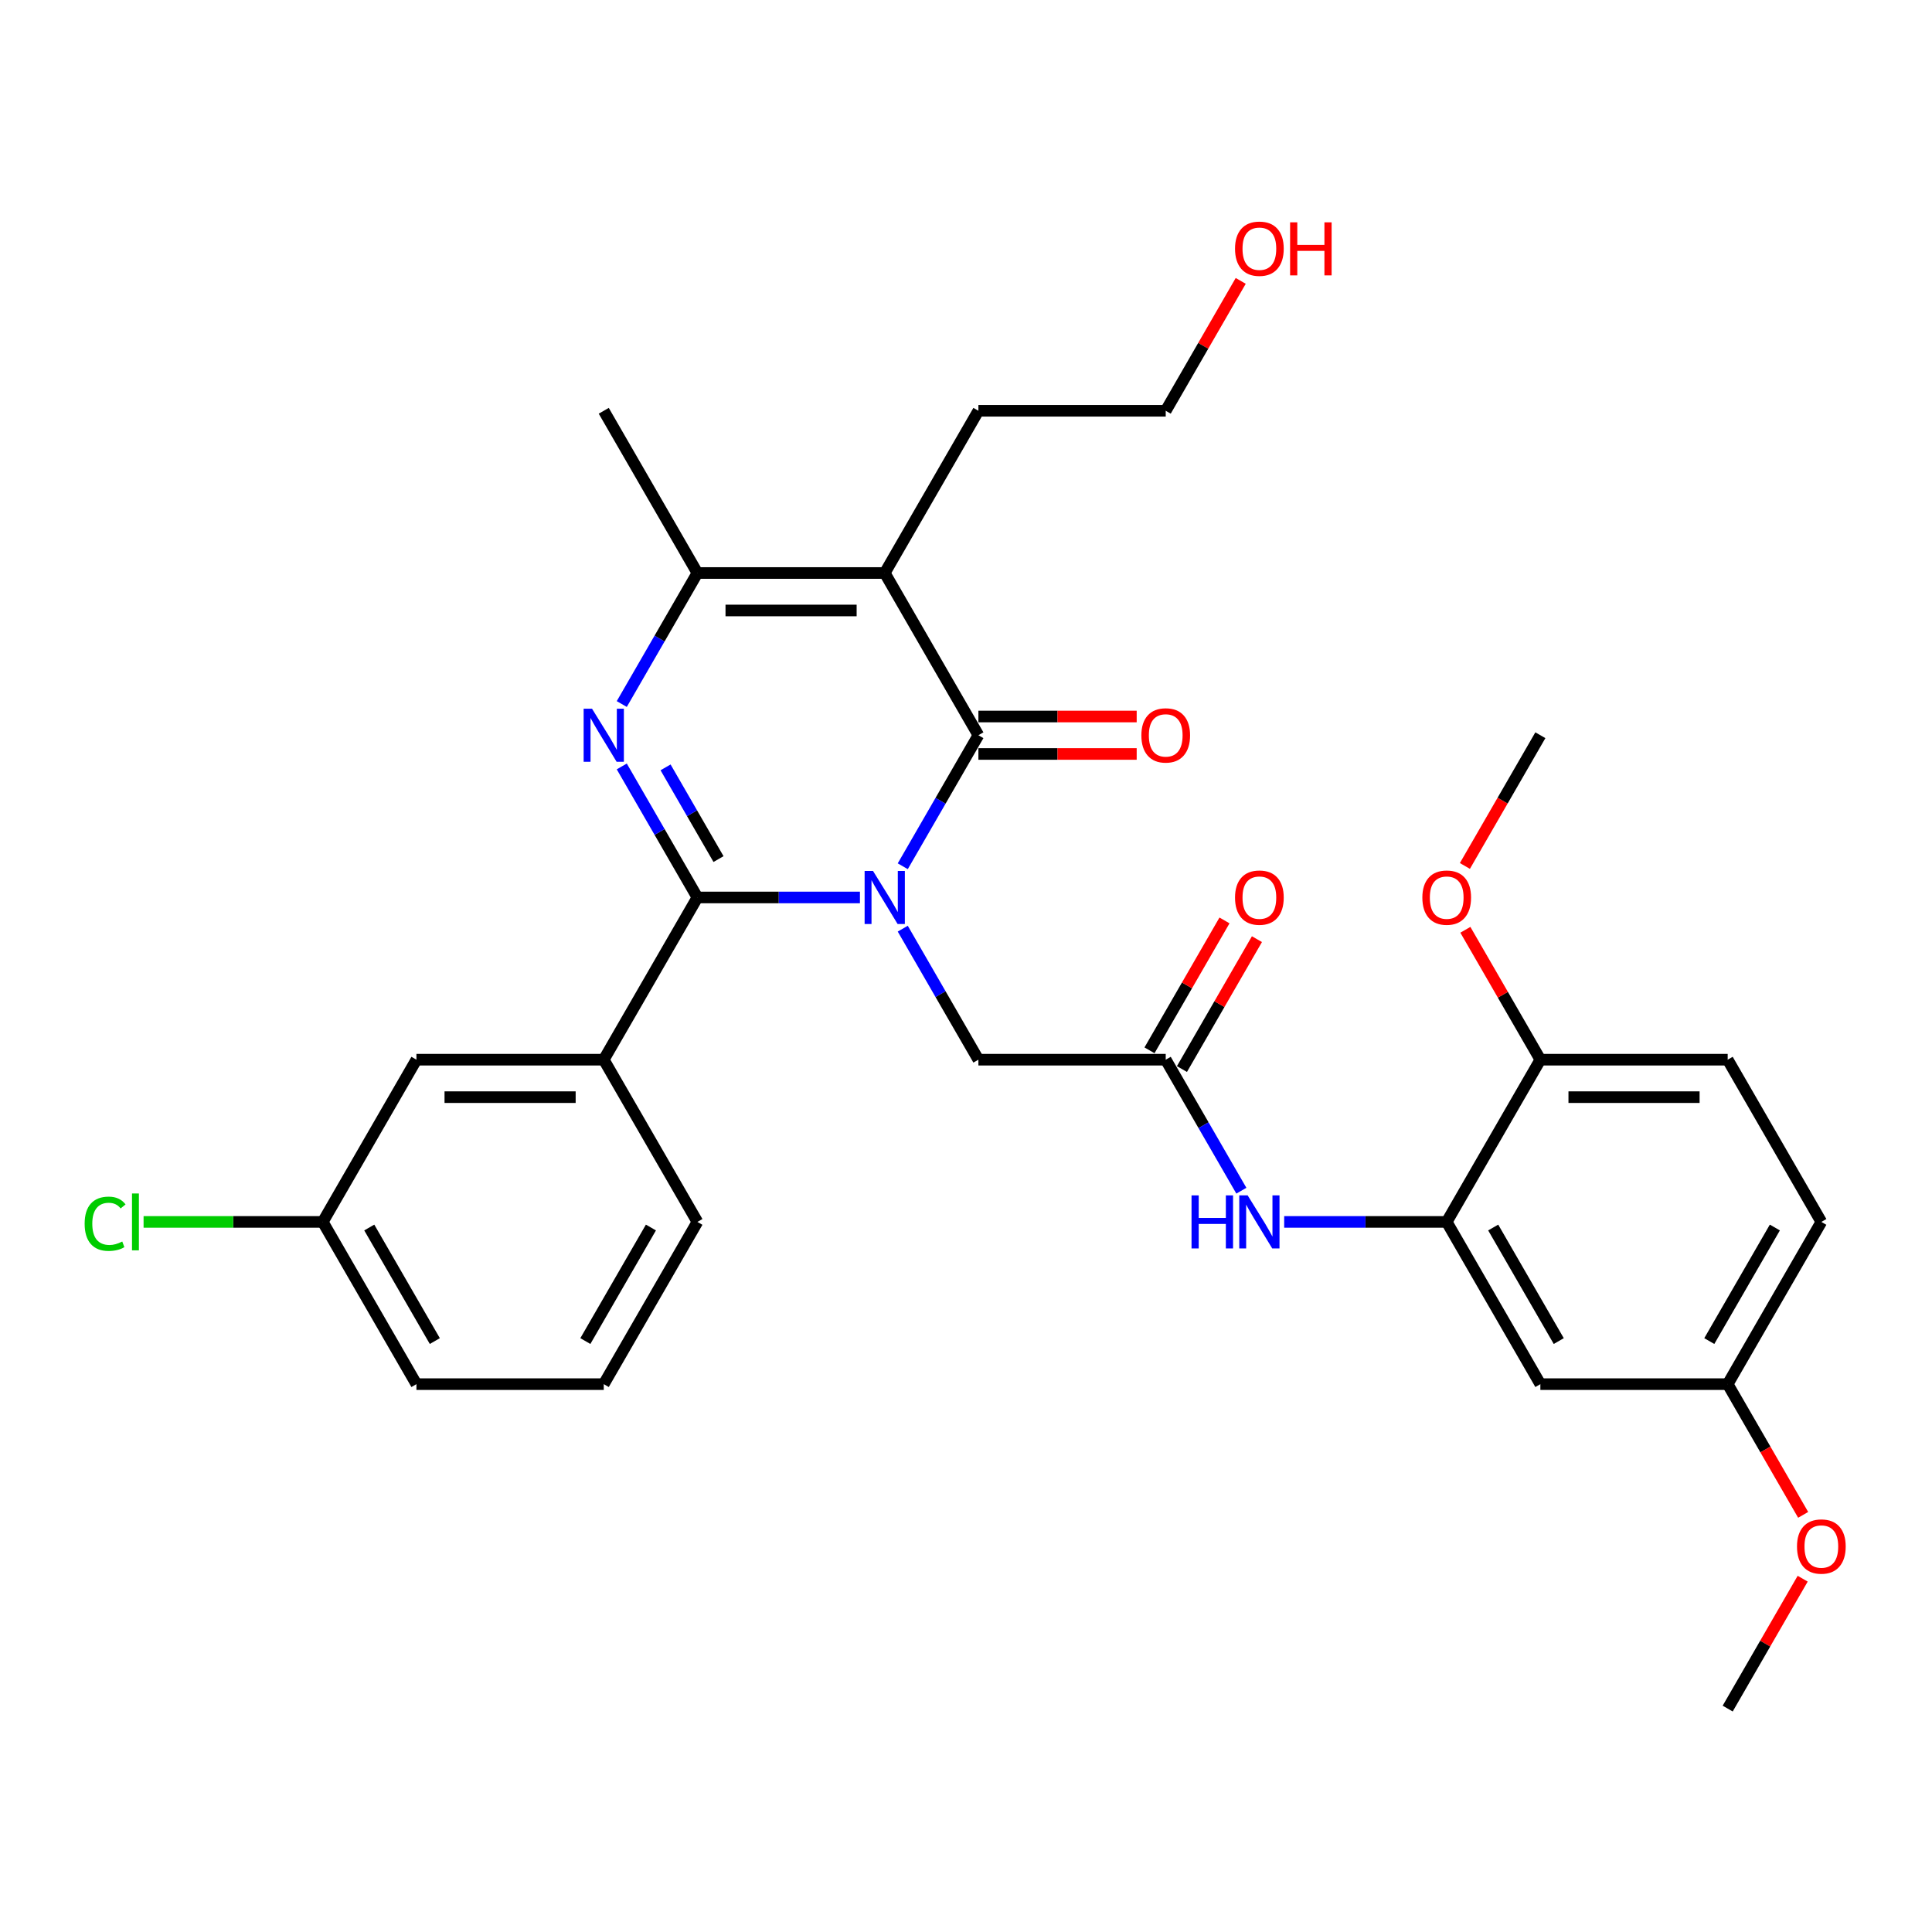 <?xml version='1.0' encoding='iso-8859-1'?>
<svg version='1.1' baseProfile='full'
              xmlns='http://www.w3.org/2000/svg'
                      xmlns:rdkit='http://www.rdkit.org/xml'
                      xmlns:xlink='http://www.w3.org/1999/xlink'
                  xml:space='preserve'
width='1000px' height='1000px' viewBox='0 0 1000 1000'>
<!-- END OF HEADER -->
<rect style='opacity:1.0;fill:#FFFFFF;stroke:none' width='1000' height='1000' x='0' y='0'> </rect>
<path class='bond-0' d='M 445.102,464.525 L 403.041,464.525' style='fill:none;fill-rule:evenodd;stroke:#0000FF;stroke-width:6px;stroke-linecap:butt;stroke-linejoin:miter;stroke-opacity:1' />
<path class='bond-0' d='M 403.041,464.525 L 360.981,464.525' style='fill:none;fill-rule:evenodd;stroke:#000000;stroke-width:6px;stroke-linecap:butt;stroke-linejoin:miter;stroke-opacity:1' />
<path class='bond-1' d='M 467.265,448.372 L 486.841,414.464' style='fill:none;fill-rule:evenodd;stroke:#0000FF;stroke-width:6px;stroke-linecap:butt;stroke-linejoin:miter;stroke-opacity:1' />
<path class='bond-1' d='M 486.841,414.464 L 506.418,380.557' style='fill:none;fill-rule:evenodd;stroke:#000000;stroke-width:6px;stroke-linecap:butt;stroke-linejoin:miter;stroke-opacity:1' />
<path class='bond-7' d='M 467.265,480.678 L 486.841,514.585' style='fill:none;fill-rule:evenodd;stroke:#0000FF;stroke-width:6px;stroke-linecap:butt;stroke-linejoin:miter;stroke-opacity:1' />
<path class='bond-7' d='M 486.841,514.585 L 506.418,548.493' style='fill:none;fill-rule:evenodd;stroke:#000000;stroke-width:6px;stroke-linecap:butt;stroke-linejoin:miter;stroke-opacity:1' />
<path class='bond-2' d='M 360.981,464.525 L 341.405,430.617' style='fill:none;fill-rule:evenodd;stroke:#000000;stroke-width:6px;stroke-linecap:butt;stroke-linejoin:miter;stroke-opacity:1' />
<path class='bond-2' d='M 341.405,430.617 L 321.828,396.71' style='fill:none;fill-rule:evenodd;stroke:#0000FF;stroke-width:6px;stroke-linecap:butt;stroke-linejoin:miter;stroke-opacity:1' />
<path class='bond-2' d='M 371.902,444.657 L 358.198,420.922' style='fill:none;fill-rule:evenodd;stroke:#000000;stroke-width:6px;stroke-linecap:butt;stroke-linejoin:miter;stroke-opacity:1' />
<path class='bond-2' d='M 358.198,420.922 L 344.495,397.186' style='fill:none;fill-rule:evenodd;stroke:#0000FF;stroke-width:6px;stroke-linecap:butt;stroke-linejoin:miter;stroke-opacity:1' />
<path class='bond-5' d='M 360.981,464.525 L 312.502,548.493' style='fill:none;fill-rule:evenodd;stroke:#000000;stroke-width:6px;stroke-linecap:butt;stroke-linejoin:miter;stroke-opacity:1' />
<path class='bond-3' d='M 506.418,380.557 L 457.939,296.589' style='fill:none;fill-rule:evenodd;stroke:#000000;stroke-width:6px;stroke-linecap:butt;stroke-linejoin:miter;stroke-opacity:1' />
<path class='bond-11' d='M 506.418,390.253 L 547.382,390.253' style='fill:none;fill-rule:evenodd;stroke:#000000;stroke-width:6px;stroke-linecap:butt;stroke-linejoin:miter;stroke-opacity:1' />
<path class='bond-11' d='M 547.382,390.253 L 588.347,390.253' style='fill:none;fill-rule:evenodd;stroke:#FF0000;stroke-width:6px;stroke-linecap:butt;stroke-linejoin:miter;stroke-opacity:1' />
<path class='bond-11' d='M 506.418,370.861 L 547.382,370.861' style='fill:none;fill-rule:evenodd;stroke:#000000;stroke-width:6px;stroke-linecap:butt;stroke-linejoin:miter;stroke-opacity:1' />
<path class='bond-11' d='M 547.382,370.861 L 588.347,370.861' style='fill:none;fill-rule:evenodd;stroke:#FF0000;stroke-width:6px;stroke-linecap:butt;stroke-linejoin:miter;stroke-opacity:1' />
<path class='bond-31' d='M 321.828,364.404 L 341.405,330.496' style='fill:none;fill-rule:evenodd;stroke:#0000FF;stroke-width:6px;stroke-linecap:butt;stroke-linejoin:miter;stroke-opacity:1' />
<path class='bond-31' d='M 341.405,330.496 L 360.981,296.589' style='fill:none;fill-rule:evenodd;stroke:#000000;stroke-width:6px;stroke-linecap:butt;stroke-linejoin:miter;stroke-opacity:1' />
<path class='bond-4' d='M 457.939,296.589 L 360.981,296.589' style='fill:none;fill-rule:evenodd;stroke:#000000;stroke-width:6px;stroke-linecap:butt;stroke-linejoin:miter;stroke-opacity:1' />
<path class='bond-4' d='M 443.395,315.98 L 375.525,315.98' style='fill:none;fill-rule:evenodd;stroke:#000000;stroke-width:6px;stroke-linecap:butt;stroke-linejoin:miter;stroke-opacity:1' />
<path class='bond-17' d='M 457.939,296.589 L 506.418,212.621' style='fill:none;fill-rule:evenodd;stroke:#000000;stroke-width:6px;stroke-linecap:butt;stroke-linejoin:miter;stroke-opacity:1' />
<path class='bond-20' d='M 360.981,296.589 L 312.502,212.621' style='fill:none;fill-rule:evenodd;stroke:#000000;stroke-width:6px;stroke-linecap:butt;stroke-linejoin:miter;stroke-opacity:1' />
<path class='bond-13' d='M 312.502,548.493 L 215.544,548.493' style='fill:none;fill-rule:evenodd;stroke:#000000;stroke-width:6px;stroke-linecap:butt;stroke-linejoin:miter;stroke-opacity:1' />
<path class='bond-13' d='M 297.958,567.884 L 230.088,567.884' style='fill:none;fill-rule:evenodd;stroke:#000000;stroke-width:6px;stroke-linecap:butt;stroke-linejoin:miter;stroke-opacity:1' />
<path class='bond-23' d='M 312.502,548.493 L 360.981,632.461' style='fill:none;fill-rule:evenodd;stroke:#000000;stroke-width:6px;stroke-linecap:butt;stroke-linejoin:miter;stroke-opacity:1' />
<path class='bond-6' d='M 748.812,632.461 L 706.752,632.461' style='fill:none;fill-rule:evenodd;stroke:#000000;stroke-width:6px;stroke-linecap:butt;stroke-linejoin:miter;stroke-opacity:1' />
<path class='bond-6' d='M 706.752,632.461 L 664.692,632.461' style='fill:none;fill-rule:evenodd;stroke:#0000FF;stroke-width:6px;stroke-linecap:butt;stroke-linejoin:miter;stroke-opacity:1' />
<path class='bond-10' d='M 748.812,632.461 L 797.291,716.429' style='fill:none;fill-rule:evenodd;stroke:#000000;stroke-width:6px;stroke-linecap:butt;stroke-linejoin:miter;stroke-opacity:1' />
<path class='bond-10' d='M 772.878,635.36 L 806.813,694.138' style='fill:none;fill-rule:evenodd;stroke:#000000;stroke-width:6px;stroke-linecap:butt;stroke-linejoin:miter;stroke-opacity:1' />
<path class='bond-12' d='M 748.812,632.461 L 797.291,548.493' style='fill:none;fill-rule:evenodd;stroke:#000000;stroke-width:6px;stroke-linecap:butt;stroke-linejoin:miter;stroke-opacity:1' />
<path class='bond-8' d='M 506.418,548.493 L 603.376,548.493' style='fill:none;fill-rule:evenodd;stroke:#000000;stroke-width:6px;stroke-linecap:butt;stroke-linejoin:miter;stroke-opacity:1' />
<path class='bond-9' d='M 603.376,548.493 L 622.952,582.4' style='fill:none;fill-rule:evenodd;stroke:#000000;stroke-width:6px;stroke-linecap:butt;stroke-linejoin:miter;stroke-opacity:1' />
<path class='bond-9' d='M 622.952,582.4 L 642.528,616.307' style='fill:none;fill-rule:evenodd;stroke:#0000FF;stroke-width:6px;stroke-linecap:butt;stroke-linejoin:miter;stroke-opacity:1' />
<path class='bond-14' d='M 611.772,553.341 L 631.181,519.724' style='fill:none;fill-rule:evenodd;stroke:#000000;stroke-width:6px;stroke-linecap:butt;stroke-linejoin:miter;stroke-opacity:1' />
<path class='bond-14' d='M 631.181,519.724 L 650.589,486.108' style='fill:none;fill-rule:evenodd;stroke:#FF0000;stroke-width:6px;stroke-linecap:butt;stroke-linejoin:miter;stroke-opacity:1' />
<path class='bond-14' d='M 594.979,543.645 L 614.387,510.028' style='fill:none;fill-rule:evenodd;stroke:#000000;stroke-width:6px;stroke-linecap:butt;stroke-linejoin:miter;stroke-opacity:1' />
<path class='bond-14' d='M 614.387,510.028 L 633.796,476.412' style='fill:none;fill-rule:evenodd;stroke:#FF0000;stroke-width:6px;stroke-linecap:butt;stroke-linejoin:miter;stroke-opacity:1' />
<path class='bond-16' d='M 797.291,716.429 L 894.249,716.429' style='fill:none;fill-rule:evenodd;stroke:#000000;stroke-width:6px;stroke-linecap:butt;stroke-linejoin:miter;stroke-opacity:1' />
<path class='bond-15' d='M 797.291,548.493 L 894.249,548.493' style='fill:none;fill-rule:evenodd;stroke:#000000;stroke-width:6px;stroke-linecap:butt;stroke-linejoin:miter;stroke-opacity:1' />
<path class='bond-15' d='M 811.835,567.884 L 879.705,567.884' style='fill:none;fill-rule:evenodd;stroke:#000000;stroke-width:6px;stroke-linecap:butt;stroke-linejoin:miter;stroke-opacity:1' />
<path class='bond-22' d='M 797.291,548.493 L 777.883,514.876' style='fill:none;fill-rule:evenodd;stroke:#000000;stroke-width:6px;stroke-linecap:butt;stroke-linejoin:miter;stroke-opacity:1' />
<path class='bond-22' d='M 777.883,514.876 L 758.474,481.26' style='fill:none;fill-rule:evenodd;stroke:#FF0000;stroke-width:6px;stroke-linecap:butt;stroke-linejoin:miter;stroke-opacity:1' />
<path class='bond-18' d='M 215.544,548.493 L 167.065,632.461' style='fill:none;fill-rule:evenodd;stroke:#000000;stroke-width:6px;stroke-linecap:butt;stroke-linejoin:miter;stroke-opacity:1' />
<path class='bond-19' d='M 894.249,548.493 L 942.728,632.461' style='fill:none;fill-rule:evenodd;stroke:#000000;stroke-width:6px;stroke-linecap:butt;stroke-linejoin:miter;stroke-opacity:1' />
<path class='bond-24' d='M 894.249,716.429 L 913.781,750.258' style='fill:none;fill-rule:evenodd;stroke:#000000;stroke-width:6px;stroke-linecap:butt;stroke-linejoin:miter;stroke-opacity:1' />
<path class='bond-24' d='M 913.781,750.258 L 933.312,784.088' style='fill:none;fill-rule:evenodd;stroke:#FF0000;stroke-width:6px;stroke-linecap:butt;stroke-linejoin:miter;stroke-opacity:1' />
<path class='bond-33' d='M 894.249,716.429 L 942.728,632.461' style='fill:none;fill-rule:evenodd;stroke:#000000;stroke-width:6px;stroke-linecap:butt;stroke-linejoin:miter;stroke-opacity:1' />
<path class='bond-33' d='M 884.727,694.138 L 918.663,635.36' style='fill:none;fill-rule:evenodd;stroke:#000000;stroke-width:6px;stroke-linecap:butt;stroke-linejoin:miter;stroke-opacity:1' />
<path class='bond-28' d='M 506.418,212.621 L 603.376,212.621' style='fill:none;fill-rule:evenodd;stroke:#000000;stroke-width:6px;stroke-linecap:butt;stroke-linejoin:miter;stroke-opacity:1' />
<path class='bond-21' d='M 167.065,632.461 L 120.69,632.461' style='fill:none;fill-rule:evenodd;stroke:#000000;stroke-width:6px;stroke-linecap:butt;stroke-linejoin:miter;stroke-opacity:1' />
<path class='bond-21' d='M 120.69,632.461 L 74.316,632.461' style='fill:none;fill-rule:evenodd;stroke:#00CC00;stroke-width:6px;stroke-linecap:butt;stroke-linejoin:miter;stroke-opacity:1' />
<path class='bond-32' d='M 167.065,632.461 L 215.544,716.429' style='fill:none;fill-rule:evenodd;stroke:#000000;stroke-width:6px;stroke-linecap:butt;stroke-linejoin:miter;stroke-opacity:1' />
<path class='bond-32' d='M 191.131,635.36 L 225.066,694.138' style='fill:none;fill-rule:evenodd;stroke:#000000;stroke-width:6px;stroke-linecap:butt;stroke-linejoin:miter;stroke-opacity:1' />
<path class='bond-29' d='M 758.228,448.216 L 777.76,414.387' style='fill:none;fill-rule:evenodd;stroke:#FF0000;stroke-width:6px;stroke-linecap:butt;stroke-linejoin:miter;stroke-opacity:1' />
<path class='bond-29' d='M 777.76,414.387 L 797.291,380.557' style='fill:none;fill-rule:evenodd;stroke:#000000;stroke-width:6px;stroke-linecap:butt;stroke-linejoin:miter;stroke-opacity:1' />
<path class='bond-26' d='M 360.981,632.461 L 312.502,716.429' style='fill:none;fill-rule:evenodd;stroke:#000000;stroke-width:6px;stroke-linecap:butt;stroke-linejoin:miter;stroke-opacity:1' />
<path class='bond-26' d='M 336.916,635.36 L 302.98,694.138' style='fill:none;fill-rule:evenodd;stroke:#000000;stroke-width:6px;stroke-linecap:butt;stroke-linejoin:miter;stroke-opacity:1' />
<path class='bond-30' d='M 933.066,817.131 L 913.658,850.748' style='fill:none;fill-rule:evenodd;stroke:#FF0000;stroke-width:6px;stroke-linecap:butt;stroke-linejoin:miter;stroke-opacity:1' />
<path class='bond-30' d='M 913.658,850.748 L 894.249,884.364' style='fill:none;fill-rule:evenodd;stroke:#000000;stroke-width:6px;stroke-linecap:butt;stroke-linejoin:miter;stroke-opacity:1' />
<path class='bond-25' d='M 642.193,145.388 L 622.784,179.004' style='fill:none;fill-rule:evenodd;stroke:#FF0000;stroke-width:6px;stroke-linecap:butt;stroke-linejoin:miter;stroke-opacity:1' />
<path class='bond-25' d='M 622.784,179.004 L 603.376,212.621' style='fill:none;fill-rule:evenodd;stroke:#000000;stroke-width:6px;stroke-linecap:butt;stroke-linejoin:miter;stroke-opacity:1' />
<path class='bond-27' d='M 312.502,716.429 L 215.544,716.429' style='fill:none;fill-rule:evenodd;stroke:#000000;stroke-width:6px;stroke-linecap:butt;stroke-linejoin:miter;stroke-opacity:1' />
<path  class='atom-0' d='M 451.869 450.795
L 460.867 465.339
Q 461.759 466.774, 463.194 469.373
Q 464.629 471.971, 464.707 472.126
L 464.707 450.795
L 468.352 450.795
L 468.352 478.254
L 464.59 478.254
L 454.933 462.353
Q 453.808 460.491, 452.606 458.358
Q 451.443 456.225, 451.094 455.566
L 451.094 478.254
L 447.526 478.254
L 447.526 450.795
L 451.869 450.795
' fill='#0000FF'/>
<path  class='atom-3' d='M 306.433 366.828
L 315.43 381.371
Q 316.322 382.806, 317.757 385.405
Q 319.192 388.003, 319.27 388.158
L 319.27 366.828
L 322.915 366.828
L 322.915 394.286
L 319.153 394.286
L 309.496 378.385
Q 308.372 376.523, 307.169 374.39
Q 306.006 372.257, 305.657 371.598
L 305.657 394.286
L 302.089 394.286
L 302.089 366.828
L 306.433 366.828
' fill='#0000FF'/>
<path  class='atom-10' d='M 616.736 618.731
L 620.46 618.731
L 620.46 630.405
L 634.499 630.405
L 634.499 618.731
L 638.222 618.731
L 638.222 646.19
L 634.499 646.19
L 634.499 633.508
L 620.46 633.508
L 620.46 646.19
L 616.736 646.19
L 616.736 618.731
' fill='#0000FF'/>
<path  class='atom-10' d='M 645.785 618.731
L 654.783 633.275
Q 655.675 634.71, 657.11 637.308
Q 658.545 639.907, 658.622 640.062
L 658.622 618.731
L 662.268 618.731
L 662.268 646.19
L 658.506 646.19
L 648.849 630.289
Q 647.724 628.427, 646.522 626.294
Q 645.358 624.161, 645.009 623.502
L 645.009 646.19
L 641.441 646.19
L 641.441 618.731
L 645.785 618.731
' fill='#0000FF'/>
<path  class='atom-12' d='M 590.771 380.634
Q 590.771 374.041, 594.029 370.357
Q 597.287 366.672, 603.376 366.672
Q 609.465 366.672, 612.722 370.357
Q 615.98 374.041, 615.98 380.634
Q 615.98 387.305, 612.684 391.106
Q 609.387 394.868, 603.376 394.868
Q 597.325 394.868, 594.029 391.106
Q 590.771 387.344, 590.771 380.634
M 603.376 391.765
Q 607.564 391.765, 609.814 388.973
Q 612.102 386.142, 612.102 380.634
Q 612.102 375.243, 609.814 372.529
Q 607.564 369.775, 603.376 369.775
Q 599.187 369.775, 596.899 372.49
Q 594.649 375.205, 594.649 380.634
Q 594.649 386.18, 596.899 388.973
Q 599.187 391.765, 603.376 391.765
' fill='#FF0000'/>
<path  class='atom-15' d='M 639.25 464.602
Q 639.25 458.009, 642.508 454.325
Q 645.766 450.64, 651.855 450.64
Q 657.943 450.64, 661.201 454.325
Q 664.459 458.009, 664.459 464.602
Q 664.459 471.273, 661.162 475.074
Q 657.866 478.836, 651.855 478.836
Q 645.804 478.836, 642.508 475.074
Q 639.25 471.312, 639.25 464.602
M 651.855 475.733
Q 656.043 475.733, 658.293 472.941
Q 660.581 470.109, 660.581 464.602
Q 660.581 459.211, 658.293 456.497
Q 656.043 453.743, 651.855 453.743
Q 647.666 453.743, 645.378 456.458
Q 643.128 459.173, 643.128 464.602
Q 643.128 470.148, 645.378 472.941
Q 647.666 475.733, 651.855 475.733
' fill='#FF0000'/>
<path  class='atom-22' d='M 43.813 633.411
Q 43.813 626.585, 46.993 623.017
Q 50.212 619.41, 56.301 619.41
Q 61.963 619.41, 64.988 623.405
L 62.428 625.499
Q 60.218 622.59, 56.301 622.59
Q 52.151 622.59, 49.94 625.383
Q 47.769 628.136, 47.769 633.411
Q 47.769 638.84, 50.018 641.633
Q 52.306 644.425, 56.727 644.425
Q 59.752 644.425, 63.282 642.602
L 64.368 645.511
Q 62.933 646.442, 60.761 646.985
Q 58.589 647.528, 56.184 647.528
Q 50.212 647.528, 46.993 643.882
Q 43.813 640.237, 43.813 633.411
' fill='#00CC00'/>
<path  class='atom-22' d='M 68.323 617.742
L 71.892 617.742
L 71.892 647.179
L 68.323 647.179
L 68.323 617.742
' fill='#00CC00'/>
<path  class='atom-23' d='M 736.208 464.602
Q 736.208 458.009, 739.466 454.325
Q 742.723 450.64, 748.812 450.64
Q 754.901 450.64, 758.159 454.325
Q 761.417 458.009, 761.417 464.602
Q 761.417 471.273, 758.12 475.074
Q 754.824 478.836, 748.812 478.836
Q 742.762 478.836, 739.466 475.074
Q 736.208 471.312, 736.208 464.602
M 748.812 475.733
Q 753.001 475.733, 755.25 472.941
Q 757.539 470.109, 757.539 464.602
Q 757.539 459.211, 755.25 456.497
Q 753.001 453.743, 748.812 453.743
Q 744.624 453.743, 742.336 456.458
Q 740.086 459.173, 740.086 464.602
Q 740.086 470.148, 742.336 472.941
Q 744.624 475.733, 748.812 475.733
' fill='#FF0000'/>
<path  class='atom-25' d='M 930.123 800.474
Q 930.123 793.881, 933.381 790.197
Q 936.639 786.512, 942.728 786.512
Q 948.817 786.512, 952.075 790.197
Q 955.333 793.881, 955.333 800.474
Q 955.333 807.145, 952.036 810.945
Q 948.739 814.707, 942.728 814.707
Q 936.678 814.707, 933.381 810.945
Q 930.123 807.184, 930.123 800.474
M 942.728 811.605
Q 946.917 811.605, 949.166 808.812
Q 951.454 805.981, 951.454 800.474
Q 951.454 795.083, 949.166 792.368
Q 946.917 789.615, 942.728 789.615
Q 938.539 789.615, 936.251 792.33
Q 934.002 795.044, 934.002 800.474
Q 934.002 806.02, 936.251 808.812
Q 938.539 811.605, 942.728 811.605
' fill='#FF0000'/>
<path  class='atom-26' d='M 639.25 128.731
Q 639.25 122.137, 642.508 118.453
Q 645.766 114.769, 651.855 114.769
Q 657.943 114.769, 661.201 118.453
Q 664.459 122.137, 664.459 128.731
Q 664.459 135.401, 661.162 139.202
Q 657.866 142.964, 651.855 142.964
Q 645.804 142.964, 642.508 139.202
Q 639.25 135.44, 639.25 128.731
M 651.855 139.861
Q 656.043 139.861, 658.293 137.069
Q 660.581 134.238, 660.581 128.731
Q 660.581 123.34, 658.293 120.625
Q 656.043 117.871, 651.855 117.871
Q 647.666 117.871, 645.378 120.586
Q 643.128 123.301, 643.128 128.731
Q 643.128 134.277, 645.378 137.069
Q 647.666 139.861, 651.855 139.861
' fill='#FF0000'/>
<path  class='atom-26' d='M 667.756 115.079
L 671.479 115.079
L 671.479 126.753
L 685.518 126.753
L 685.518 115.079
L 689.241 115.079
L 689.241 142.537
L 685.518 142.537
L 685.518 129.855
L 671.479 129.855
L 671.479 142.537
L 667.756 142.537
L 667.756 115.079
' fill='#FF0000'/>
</svg>
